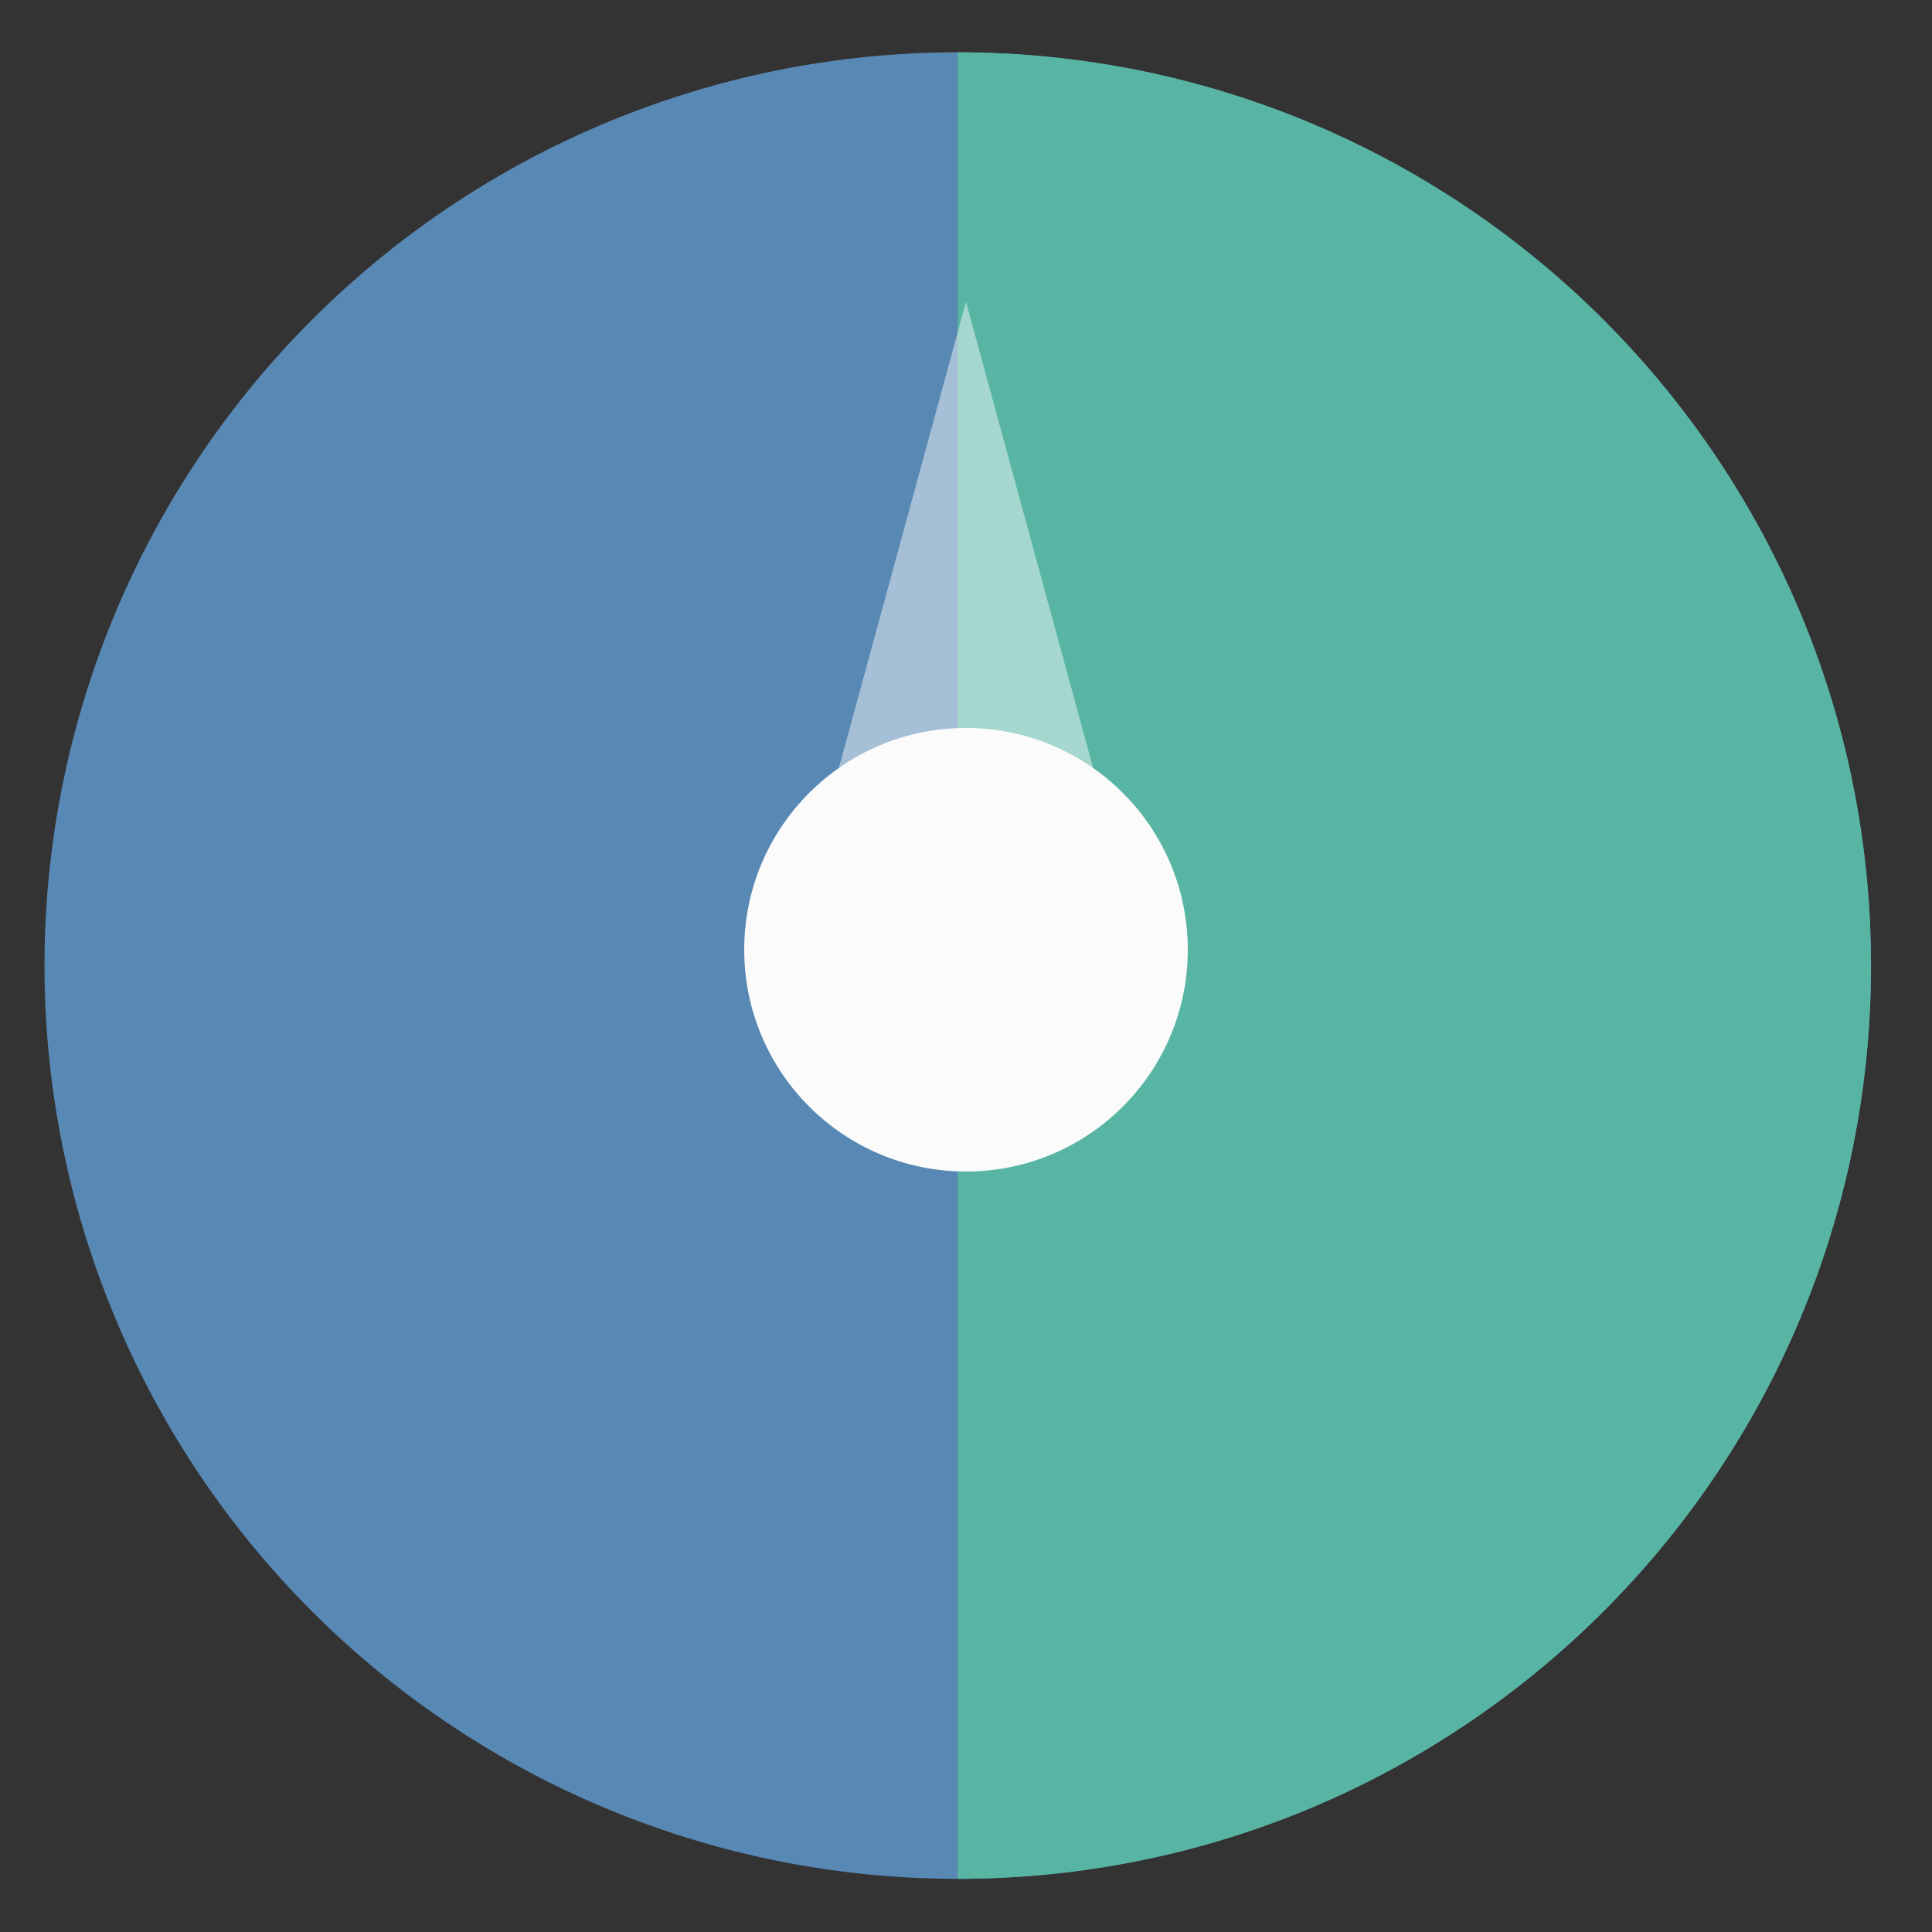 <?xml version="1.0" encoding="UTF-8" standalone="no"?> <svg xmlns:dc="http://purl.org/dc/elements/1.1/" xmlns:cc="http://creativecommons.org/ns#" xmlns:rdf="http://www.w3.org/1999/02/22-rdf-syntax-ns#" xmlns:svg="http://www.w3.org/2000/svg" xmlns="http://www.w3.org/2000/svg" xmlns:sodipodi="http://sodipodi.sourceforge.net/DTD/sodipodi-0.dtd" xmlns:inkscape="http://www.inkscape.org/namespaces/inkscape" height="48" width="48" version="1.1" id="svg10" sodipodi:docname="kcolorchooser.svg" inkscape:version="0.92.4 5da689c313, 2019-01-14"><rect width="100%" height="100%" fill="#333333" stroke="none"/><defs id="defs14"></defs><path d="m44.322 27.405a19.73 19.73 0 0 1 -19.73 19.73 19.73 19.73 0 0 1 -19.73-19.73 19.73 19.73 0 0 1 19.73-19.73 19.73 19.73 0 0 1 19.73 19.73z" fill="#5989b6" opacity=".99" transform="matrix(1.15 0 0 1.15 -4.486 -7.526)" id="path2"></path><path d="m44.322 27.405c0 10.896-8.833 19.73-19.73 19.73v-39.46c10.896 0 19.73 8.833 19.73 19.73z" fill="#59b6a4" opacity=".99" transform="matrix(1.15 0 0 1.15 -4.486 -7.526)" id="path4"></path><path d="m19.5 24 4.5-16.5 4.5 16.5z" fill="#fff" fill-opacity=".464" fill-rule="evenodd" id="path6"></path><circle cx="24" cy="23.596" fill="#fbfbfb" r="5.51" id="circle8"></circle></svg> 